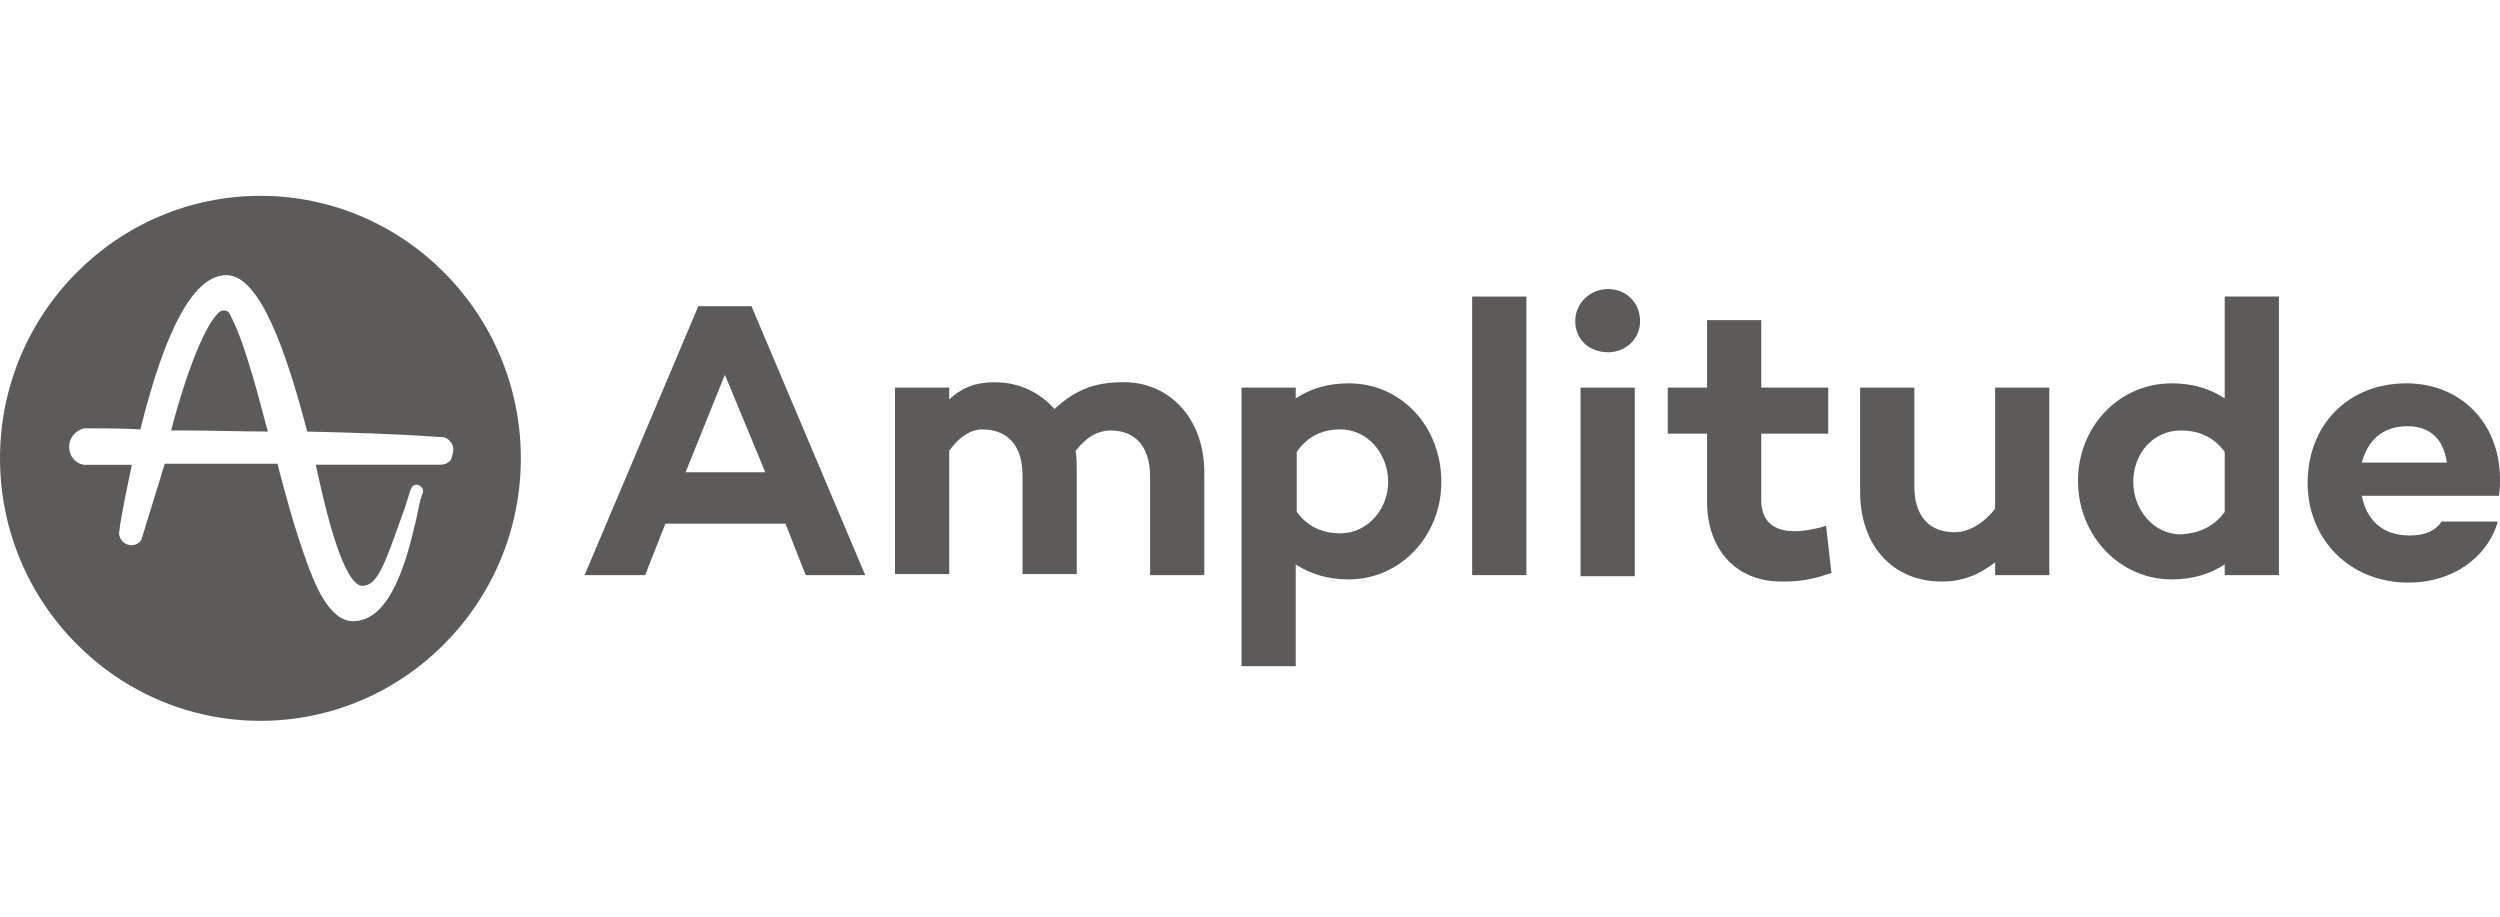 <svg xmlns="http://www.w3.org/2000/svg" fill="none" height="55" viewBox="0 0 150 55" width="150"><g fill="#5c5b5a"><path d="m13.775 18.821c-.064-.129-.191-.193-.319-.193-.064 0-.128 0-.255.064-.829.643-1.977 3.471-2.934 7.136h.829c1.658 0 3.316.064 4.974.064-.446-1.671-.829-3.15-1.212-4.307-.51-1.671-.893-2.379-1.084-2.764z"/><path d="m15.625 11.75c-8.61 0-15.625 7.071-15.625 15.75s7.015 15.75 15.625 15.75c8.61 0 15.625-7.071 15.625-15.75s-7.015-15.75-15.625-15.75zm11.225 16.007c0 .064 0 .064 0 0l-.064.064h-.064c-.128.064-.255.064-.383.064h-7.398c.064.257.128.514.191.836.383 1.736 1.467 6.429 2.615 6.429.893 0 1.339-1.286 2.36-4.179.191-.45.319-.964.51-1.543l.064-.129c.064-.193.255-.257.447-.193.128.064.255.193.255.322v.129l-.064.129c-.128.321-.191.771-.319 1.35-.574 2.507-1.531 6.236-3.826 6.236-1.467 0-2.36-2.443-2.742-3.471-.702-1.929-1.276-3.986-1.786-5.979h-6.76l-1.403 4.564c-.191.321-.638.45-1.02.193-.191-.129-.319-.386-.319-.579l.064-.514c.191-1.157.446-2.379.702-3.6h-2.87c-.51-.064-.893-.514-.893-1.093 0-.514.383-.964.893-1.093h.319.128c.893 0 1.913 0 2.934.064 1.531-6.171 3.253-9.257 5.166-9.257 2.041 0 3.635 4.757 4.847 9.386 2.551.064 5.23.129 7.844.321h.128.128c.446.064.765.514.638.964-.064.321-.128.514-.319.579z"/><path d="m39.923 31.421-1.212 3.086h-3.635l6.824-16.136h3.189l6.824 16.136h-3.571l-1.212-3.086zm3.571-8.936-2.36 5.85h4.783z"/><path d="m72.258 28.336v6.171h-3.253v-5.914c0-1.8-.893-2.764-2.36-2.764-.702 0-1.403.321-2.105 1.221.064.386.064.836.064 1.221v6.171h-3.253v-5.914c0-1.8-.893-2.764-2.423-2.764-.638 0-1.339.386-1.977 1.286v7.393h-3.252v-11.186h3.252v.707c.702-.643 1.467-1.029 2.742-1.029 1.403 0 2.679.579 3.571 1.607 1.212-1.093 2.296-1.607 4.082-1.607 2.742-.064 4.911 2.121 4.911 5.4z"/><path d="m86.48 28.914c0 3.279-2.487 5.85-5.548 5.85-1.276 0-2.296-.321-3.189-.9v6.107h-3.252v-16.714h3.252v.643c.893-.579 1.913-.9 3.189-.9 3.125 0 5.548 2.571 5.548 5.914zm-3.189 0c0-1.671-1.212-3.15-2.87-3.15-.957 0-1.913.321-2.615 1.35v3.6c.702.964 1.658 1.286 2.615 1.286 1.658 0 2.87-1.479 2.87-3.086z"/><path d="m91.582 34.507h-3.252v-16.714h3.252z"/><path d="m94.515 19.271c0-1.093.893-1.929 1.977-1.929 1.084 0 1.913.836 1.913 1.929 0 1.093-.893 1.864-1.913 1.864-1.148 0-1.977-.771-1.977-1.864zm3.571 3.986v11.314h-3.252v-11.314z"/><path d="m109.885 34.379c-1.339.45-1.977.514-2.997.514-2.743 0-4.465-1.929-4.465-4.822v-4.05h-2.359v-2.764h2.359v-4.05h3.253v4.05h4.018v2.764h-4.018v3.986c0 1.286.765 1.864 1.977 1.864.638 0 1.276-.129 1.913-.321z"/><path d="m122.959 34.507h-3.252v-.771c-.893.707-1.914 1.157-3.189 1.157-2.934 0-4.911-2.122-4.911-5.4v-6.236h3.253v5.914c0 1.8.893 2.764 2.423 2.764.829 0 1.722-.514 2.424-1.414v-7.264h3.252z"/><path d="m136.735 34.507h-3.253v-.643c-.893.579-1.913.9-3.189.9-3.061 0-5.612-2.571-5.612-5.914 0-3.279 2.487-5.85 5.612-5.85 1.276 0 2.296.321 3.189.9v-6.107h3.253zm-3.253-3.793v-3.6c-.701-.964-1.658-1.286-2.615-1.286-1.722 0-2.87 1.414-2.87 3.086s1.212 3.15 2.87 3.15c.957-.064 1.914-.386 2.615-1.35z"/><path d="m149.936 29.75h-8.227c.255 1.35 1.148 2.379 2.87 2.379.893 0 1.531-.257 1.913-.836h3.38c-.637 2.186-2.742 3.664-5.357 3.664-3.571 0-6.058-2.636-6.058-5.979 0-3.471 2.423-5.979 5.931-5.979 3.189 0 5.612 2.314 5.612 5.786 0 .257 0 .579-.064.964zm-8.227-1.993h5.102c-.191-1.414-1.02-2.186-2.359-2.186-1.595 0-2.424.964-2.743 2.186z"/></g></svg>
